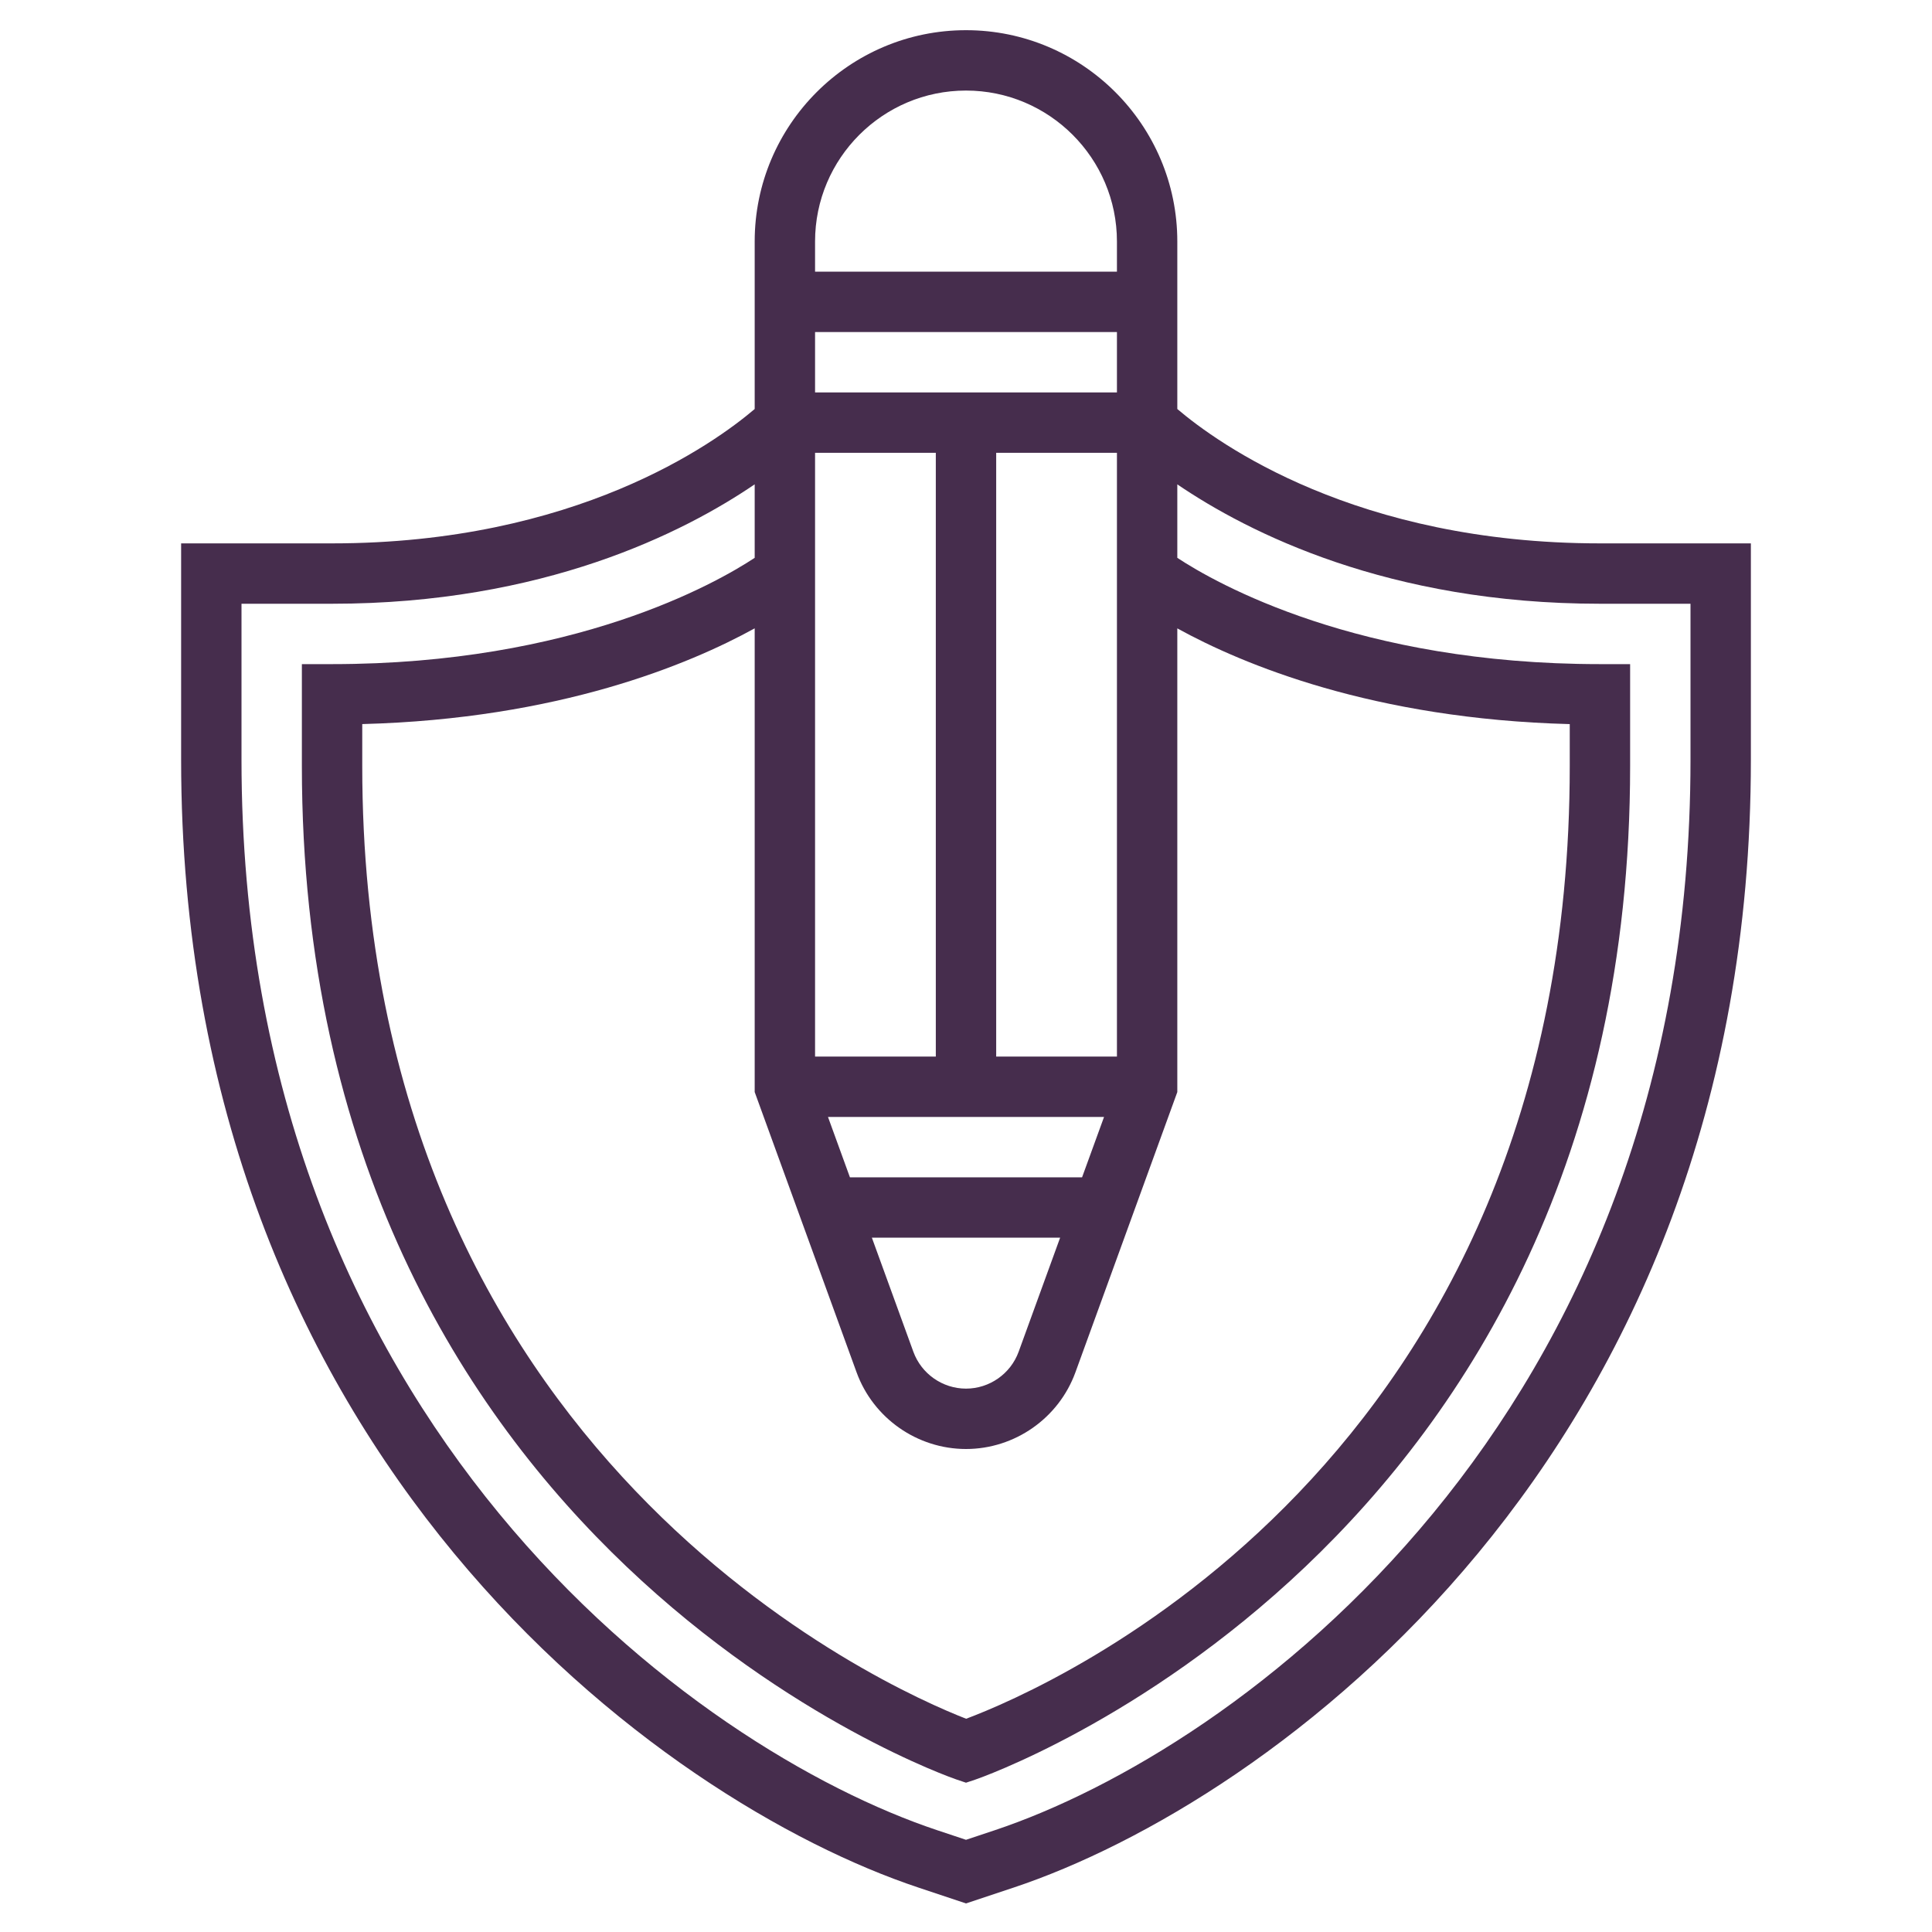 <?xml version="1.0" encoding="UTF-8"?> <svg xmlns="http://www.w3.org/2000/svg" id="_x33_0" height="512px" viewBox="0 0 64 64" width="512px"> <g> <path d="m53 18c-8.068 0-12.651-3.303-14-4.451v-5.549c0-3.86-3.14-7-7-7s-7 3.14-7 7v5.549c-1.349 1.148-5.932 4.451-14 4.451h-5v7.164c0 23.116 15.973 34.548 24.418 37.362l1.582.528 1.582-.527c8.445-2.815 24.418-14.247 24.418-37.363v-7.164zm-17.155 21h-7.69l-.727-2h9.145zm-.727 2-1.374 3.778c-.266.731-.967 1.222-1.744 1.222s-1.478-.491-1.744-1.222l-1.374-3.778zm-8.118-6v-20h4v20zm6 0v-20h4v20zm4-22h-10v-2h10zm-8.624 32.462c.553 1.518 2.009 2.538 3.624 2.538s3.071-1.02 3.624-2.538l3.376-9.286v-15.36c2.163 1.191 6.484 3 13 3.171v1.394c0 23.148-17.304 30.545-19.995 31.555-2.561-.997-20.005-8.633-20.005-31.556v-1.394c6.516-.171 10.837-1.98 13-3.171v15.36zm3.624-42.462c2.757 0 5 2.243 5 5v1h-10v-1c0-2.757 2.243-5 5-5zm24 22.164c0 21.976-15.078 32.808-23.051 35.466l-.949.316-.949-.316c-7.973-2.658-23.051-13.49-23.051-35.466v-5.164h3c7 0 11.644-2.353 14-3.956v2.435c-1.29.849-5.983 3.521-14 3.521h-1v3.38c0 26.04 21.467 33.496 21.684 33.568l.316.106.316-.105c.217-.073 21.684-7.529 21.684-33.569v-3.38h-1c-8.017 0-12.71-2.672-14-3.521v-2.434c2.35 1.599 6.996 3.955 14 3.955h3z" data-original="#000000" class="active-path" data-old_color="#000000" fill="#462D4D"></path> </g> </svg> 